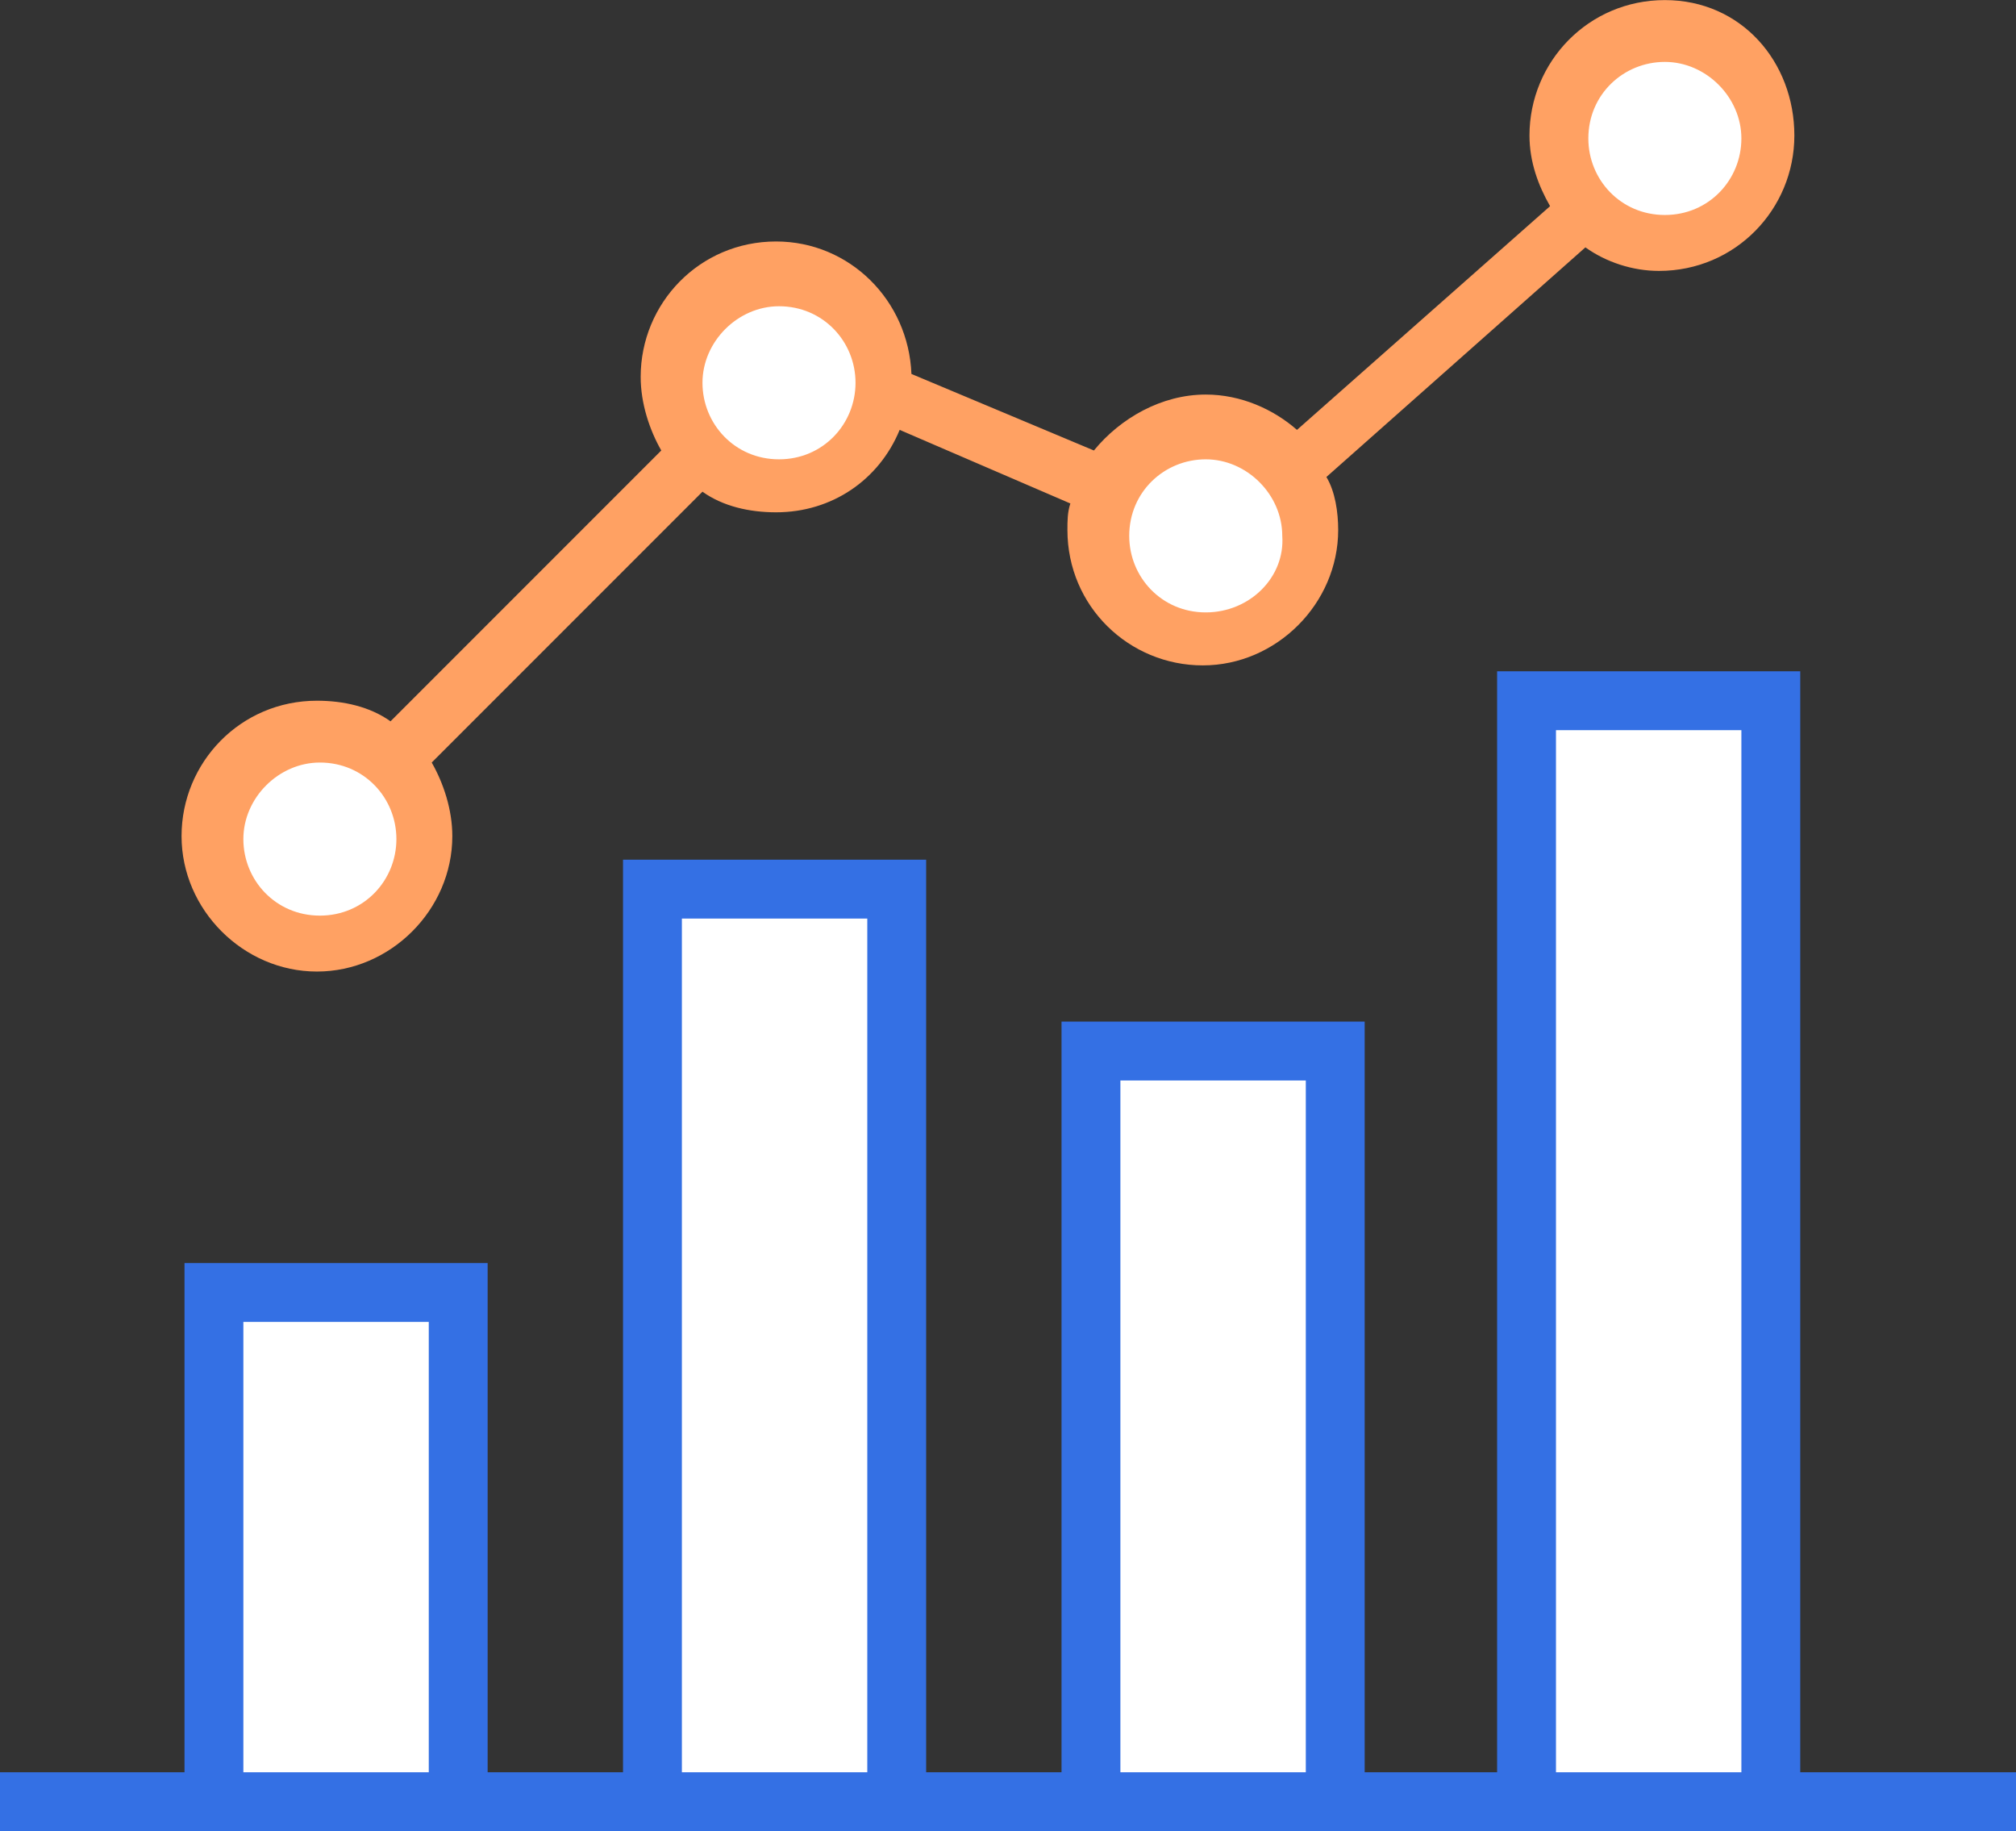 <svg xmlns="http://www.w3.org/2000/svg" xmlns:xlink="http://www.w3.org/1999/xlink" id="Layer_1" x="0px" y="0px" viewBox="0 0 68.5 62.2" style="enable-background:new 0 0 68.5 62.2;" xml:space="preserve">
<rect x="0" y="0" width="68.5" height="62.2" fill="#333333" stroke="none"/>
<style type="text/css">
	.st0{fill:#FFFFFF;}
	.st1{fill:#3470E4;}
	.st2{fill:#FFA163;}
</style>
<g transform="translate(-808.631 -999.097)">
	<rect x="815.9" y="1043" class="st0" width="8.3" height="17.3"></rect>
	<rect x="830.8" y="1029.3" class="st0" width="8.3" height="31"></rect>
	<rect x="845.7" y="1034.8" class="st0" width="8.3" height="25.5"></rect>
	<rect x="860.5" y="1022.9" class="st0" width="8.3" height="37.4"></rect>
	<path class="st1" d="M869.8,1059.3v-37.4h-10.3v37.4H855v-25.5h-10.3v25.5h-4.6v-31h-10.3v31h-4.6V1042h-10.3v17.3h-6.3v2h6.3h10.3   h4.6h10.3h4.6H855h22.2v-2H869.8z M861.5,1023.9h6.3v35.4h-6.3V1023.9z M816.9,1059.3V1044h6.3v15.3H816.9z M831.8,1059.3v-29h6.3   v29H831.8z M846.7,1059.3v-23.5h6.3v23.5H846.7z"></path>
	<circle class="st0" cx="819.5" cy="1027.6" r="3.6"></circle>
	<circle class="st0" cx="835.1" cy="1012" r="3.6"></circle>
	<circle class="st0" cx="849.6" cy="1017.2" r="3.6"></circle>
	<g>
		<circle class="st0" cx="865.2" cy="1003.7" r="3.6"></circle>
		<path class="st2" d="M865.2,999.1c-2.6,0-4.6,2.1-4.6,4.6c0,0.9,0.3,1.7,0.7,2.4l-8.6,7.6c-0.8-0.7-1.9-1.2-3.1-1.2    c-1.5,0-2.9,0.8-3.8,1.9l-6.2-2.6c-0.1-2.5-2.1-4.5-4.6-4.5c-2.6,0-4.6,2.1-4.6,4.6c0,0.9,0.3,1.8,0.7,2.5l-9.2,9.2    c-0.7-0.5-1.6-0.7-2.5-0.7c-2.6,0-4.6,2.1-4.6,4.6s2.1,4.6,4.6,4.6s4.6-2.1,4.6-4.6c0-0.9-0.3-1.8-0.7-2.5l9.2-9.2    c0.7,0.5,1.6,0.7,2.5,0.7c1.9,0,3.5-1.1,4.2-2.8l5.8,2.5c-0.1,0.3-0.1,0.6-0.1,0.9c0,2.6,2.1,4.6,4.6,4.6s4.6-2.1,4.6-4.6    c0-0.6-0.1-1.3-0.4-1.8l8.8-7.8c0.7,0.5,1.6,0.8,2.5,0.8c2.6,0,4.6-2.1,4.6-4.6S867.8,999.1,865.2,999.1z M819.5,1030.2    c-1.5,0-2.6-1.2-2.6-2.6s1.2-2.6,2.6-2.6c1.5,0,2.6,1.2,2.6,2.6S821,1030.2,819.5,1030.2z M835.1,1014.7c-1.5,0-2.6-1.2-2.6-2.6    s1.2-2.6,2.6-2.6c1.5,0,2.6,1.2,2.6,2.6S836.6,1014.7,835.1,1014.7z M849.6,1019.9c-1.5,0-2.6-1.2-2.6-2.6c0-1.5,1.2-2.6,2.6-2.6    s2.6,1.2,2.6,2.6C852.3,1018.7,851.1,1019.9,849.6,1019.9z M865.2,1006.4c-1.5,0-2.6-1.2-2.6-2.6c0-1.5,1.2-2.6,2.6-2.6    s2.6,1.2,2.6,2.6C867.8,1005.2,866.7,1006.4,865.2,1006.4z"></path>
	</g>
</g>
</svg>